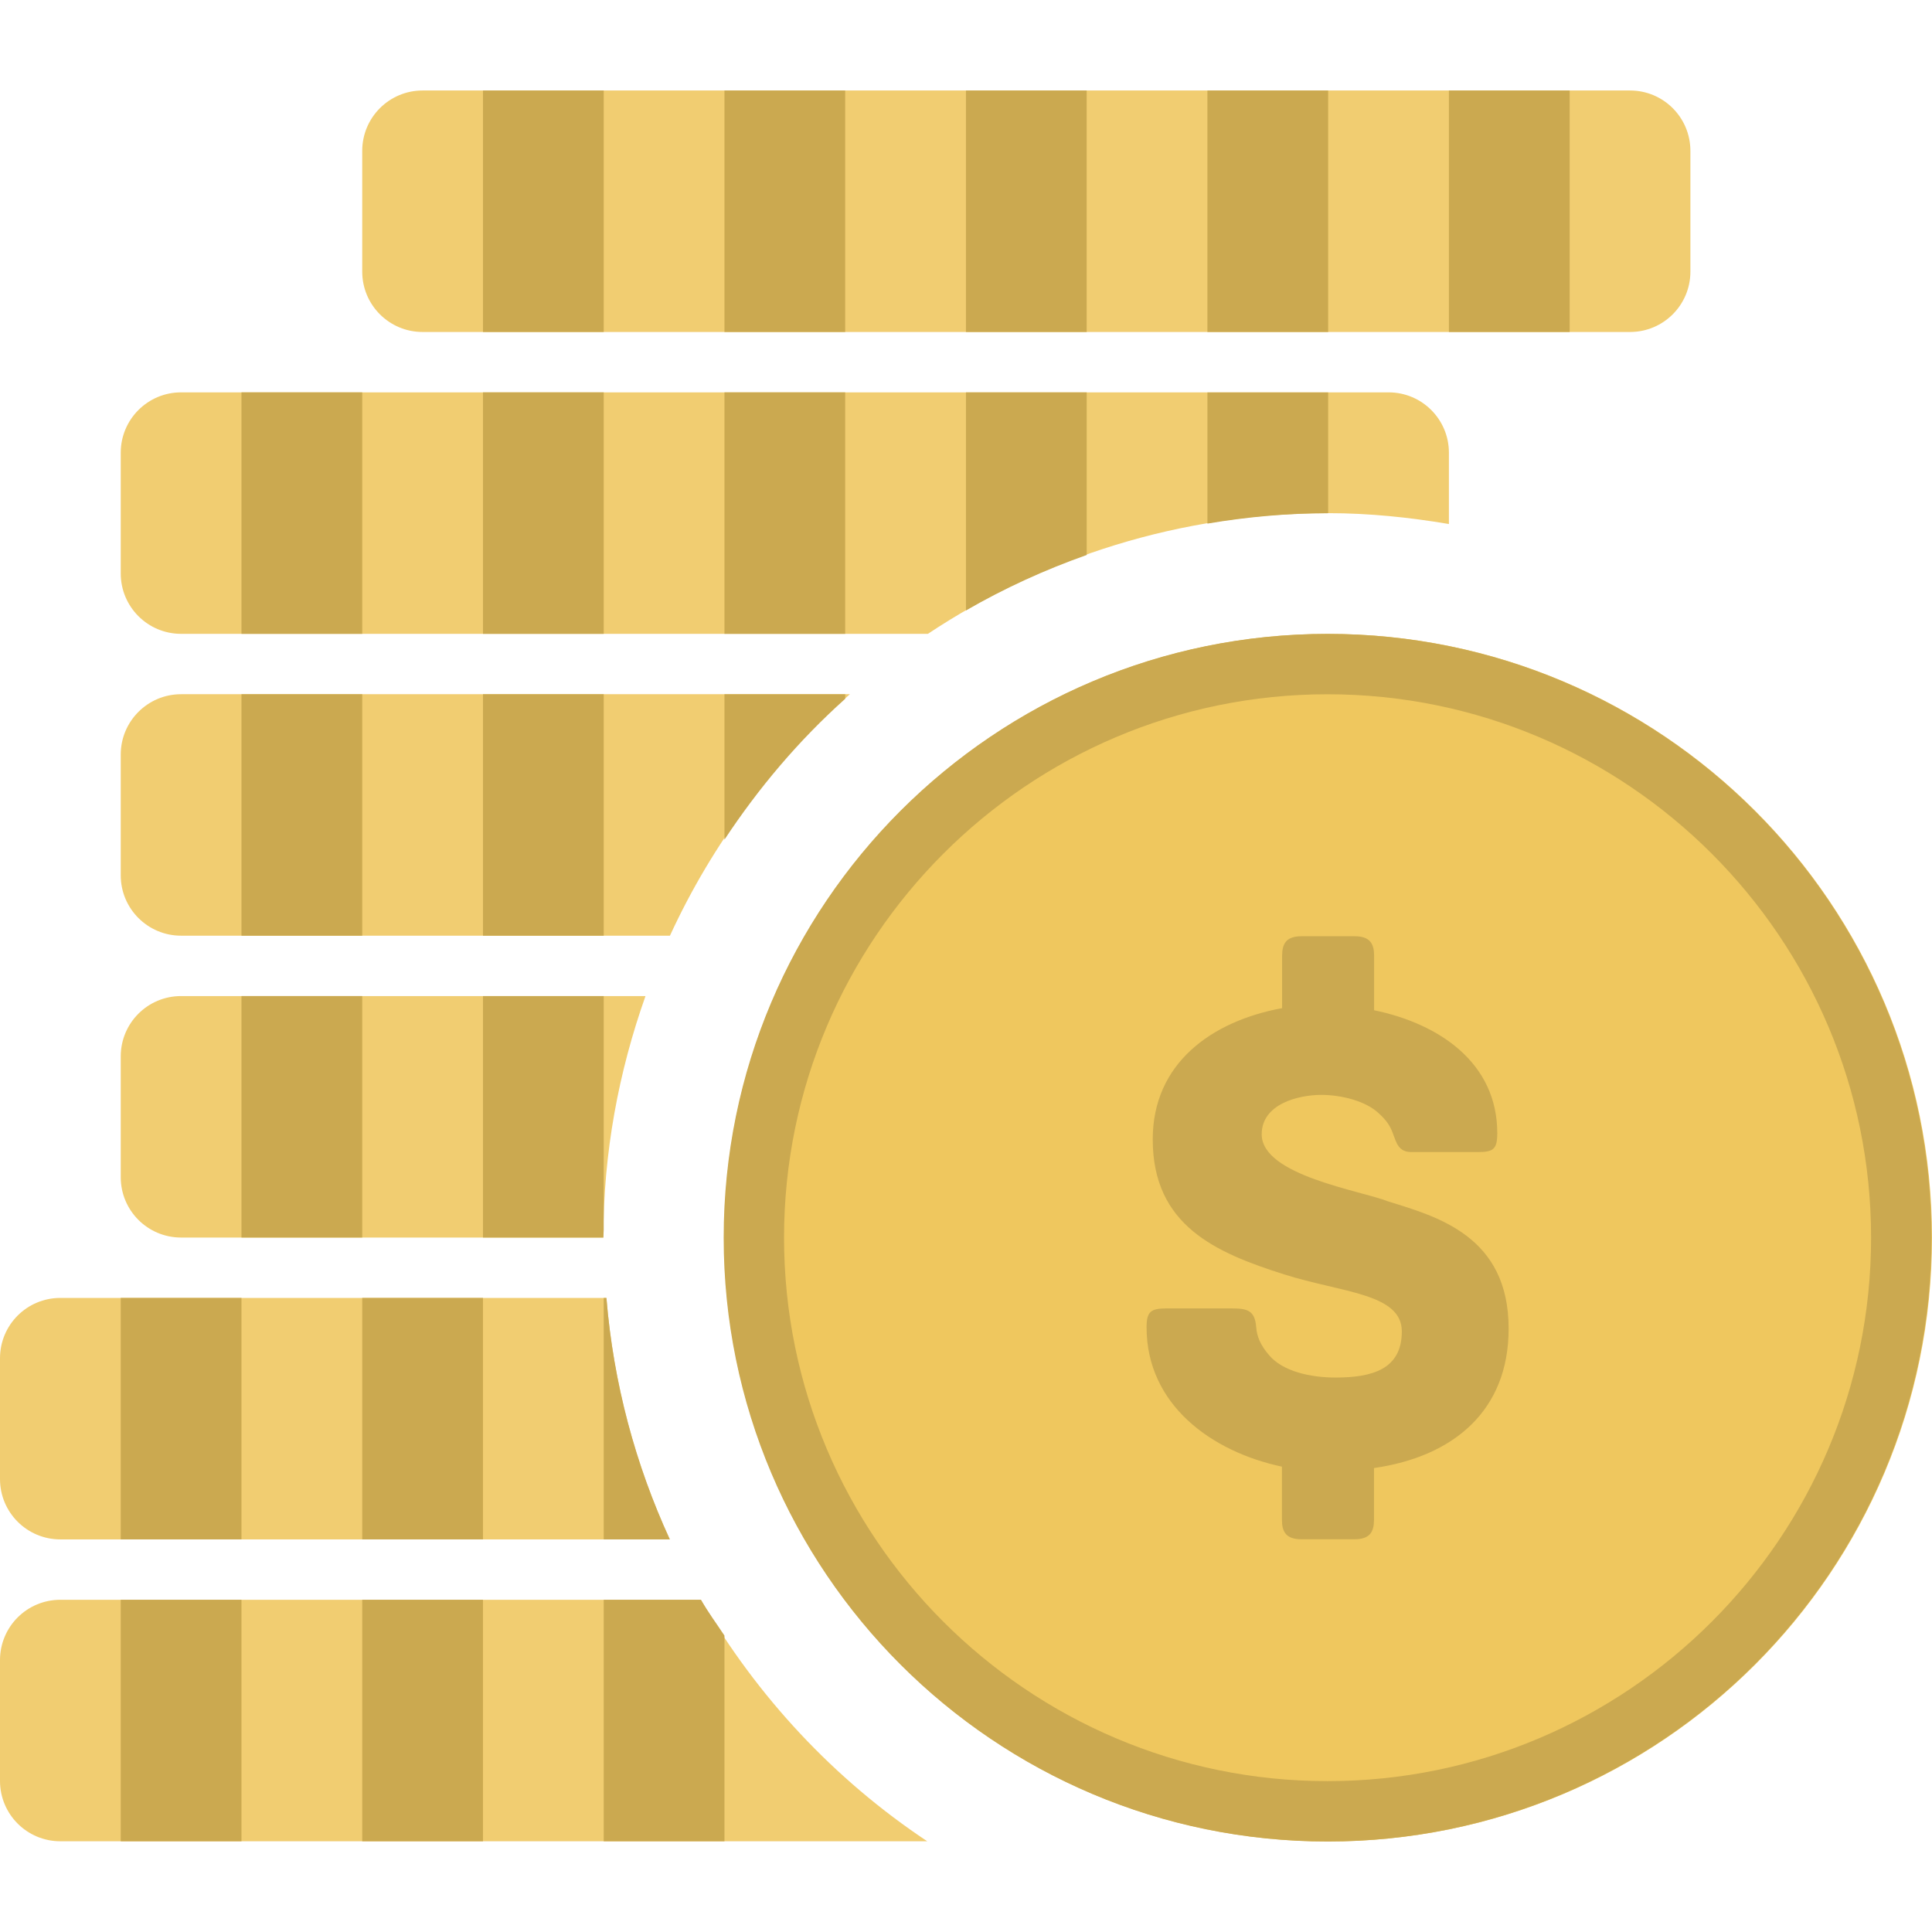 <?xml version="1.0" encoding="iso-8859-1"?>
<!-- Generator: Adobe Illustrator 19.0.0, SVG Export Plug-In . SVG Version: 6.00 Build 0)  -->
<svg version="1.1" id="Layer_1" xmlns="http://www.w3.org/2000/svg" xmlns:xlink="http://www.w3.org/1999/xlink" x="0px" y="0px"
	 viewBox="0 0 291.783 291.783" style="enable-background:new 0 0 291.783 291.783;" xml:space="preserve">
<g>
	<path style="fill:#F1CD71;" d="M209.706,59.256H27.353c-5.042,0-9.118,4.085-9.118,9.118v18.235c0,5.033,4.076,9.118,9.118,9.118
		h112.785C157.453,84.229,178.223,77.5,200.57,77.5c6.236,0,12.309,0.638,18.254,1.641V68.373
		C218.824,63.331,214.748,59.256,209.706,59.256z M246.176,13.667H63.824c-5.042,0-9.118,4.085-9.118,9.118V41.02
		c0,5.042,4.076,9.118,9.118,9.118h182.353c5.042,0,9.118-4.076,9.118-9.118V22.785C255.294,17.743,251.219,13.667,246.176,13.667z
		 M27.353,141.314h73.826c6.446-14.014,15.746-26.405,27.18-36.471H27.353c-5.042,0-9.118,4.085-9.118,9.118v18.235
		C18.235,137.23,22.311,141.314,27.353,141.314z M105.856,241.609H9.118c-5.042,0-9.118,4.066-9.118,9.118v18.235
		c0,5.042,4.076,9.118,9.118,9.118h130.92C126.006,268.752,114.326,256.233,105.856,241.609z M27.353,186.903h63.769
		c0-12.801,2.316-25.055,6.364-36.471H27.353c-5.042,0-9.118,4.066-9.118,9.118v18.235
		C18.235,182.827,22.311,186.903,27.353,186.903z M9.118,232.491h92.043c-5.179-11.269-8.516-23.542-9.574-36.471H9.118
		c-5.042,0-9.118,4.066-9.118,9.118v18.235C0,228.415,4.076,232.491,9.118,232.491z"/>
	<path style="fill:#EFC75E;" d="M200.57,95.735c50.366,0,91.213,40.829,91.213,91.186c0,50.366-40.838,91.195-91.213,91.195
		s-91.204-40.829-91.204-91.195S150.204,95.735,200.57,95.735z"/>
	<path style="fill:#CBA950;" d="M209.688,181.459c-4.094-1.65-19.138-3.902-19.138-10.148c0-4.632,5.626-5.954,8.999-5.954
		c3.064,0,6.747,0.939,8.689,2.79c1.231,1.121,1.732,1.942,2.143,3.082c0.511,1.331,0.821,2.763,2.763,2.763h10.029
		c2.352,0,2.954-0.41,2.954-2.863c0-10.558-8.689-16.512-18.6-18.554v-8.206c0-1.842-0.611-2.972-2.963-2.972h-7.978
		c-2.352,0-2.954,1.131-2.954,2.972v7.887c-10.631,1.96-19.539,8.315-19.539,19.813c0,13.02,9.51,17.123,19.84,20.396
		c8.68,2.763,17.779,2.863,17.779,8.616c0,5.735-4.495,6.966-10.02,6.966c-3.784,0-7.978-0.93-10.029-3.383
		c-1.331-1.532-1.833-2.854-1.942-4.203c-0.191-2.553-1.331-2.854-3.684-2.854h-9.92c-2.352,0-2.954,0.529-2.954,2.854
		c0,11.698,9.811,18.782,20.442,21.044v7.996c0,1.851,0.611,2.972,2.972,2.972h7.96c2.371,0,2.972-1.121,2.972-2.972v-7.786
		c12.054-1.732,20.332-8.707,20.332-21.025C227.877,186.693,217.046,183.739,209.688,181.459z"/>
	<path style="fill:#CBA950;" d="M200.488,95.735c-50.357,0-91.195,40.829-91.195,91.186c0,50.366,40.838,91.195,91.195,91.195
		c50.375,0,91.213-40.829,91.213-91.195S250.881,95.735,200.488,95.735z M200.488,268.998c-45.251,0-82.077-36.817-82.077-82.077
		c0-45.251,36.835-82.068,82.077-82.068c45.269,0,82.095,36.817,82.095,82.068C282.583,232.181,245.757,268.998,200.488,268.998z"/>
	<g>
		<rect x="36.471" y="59.256" style="fill:#CBA950;" width="18.235" height="36.471"/>
		<rect x="36.471" y="104.844" style="fill:#CBA950;" width="18.235" height="36.471"/>
		<rect x="36.471" y="150.432" style="fill:#CBA950;" width="18.235" height="36.471"/>
		<rect x="72.941" y="104.844" style="fill:#CBA950;" width="18.235" height="36.471"/>
		<rect x="54.706" y="196.02" style="fill:#CBA950;" width="18.235" height="36.471"/>
		<rect x="218.824" y="13.667" style="fill:#CBA950;" width="18.235" height="36.471"/>
		<rect x="109.412" y="59.256" style="fill:#CBA950;" width="18.235" height="36.471"/>
		<path style="fill:#CBA950;" d="M109.412,104.844v21.964c5.179-7.841,11.251-15.017,18.235-21.271v-0.693H109.412z M91.176,232.491
			h9.984c-5.179-11.269-8.516-23.542-9.574-36.471h-0.41V232.491z M72.941,150.432v36.471h18.181l0.055-1.204v-35.267
			L72.941,150.432L72.941,150.432z"/>
		<rect x="72.941" y="59.256" style="fill:#CBA950;" width="18.235" height="36.471"/>
		<rect x="182.353" y="13.667" style="fill:#CBA950;" width="18.235" height="36.471"/>
		<rect x="18.235" y="196.02" style="fill:#CBA950;" width="18.235" height="36.471"/>
		<rect x="18.235" y="241.609" style="fill:#CBA950;" width="18.235" height="36.471"/>
		<path style="fill:#CBA950;" d="M105.856,241.609h-14.68v36.471h18.235v-31.064C108.226,245.219,106.941,243.478,105.856,241.609z"
			/>
		<rect x="54.706" y="241.609" style="fill:#CBA950;" width="18.235" height="36.471"/>
		<path style="fill:#CBA950;" d="M200.588,77.5V59.265h-18.235v19.813c5.917-1.003,11.99-1.568,18.217-1.568L200.588,77.5z"/>
		<rect x="109.412" y="13.667" style="fill:#CBA950;" width="18.235" height="36.471"/>
		<rect x="72.941" y="13.667" style="fill:#CBA950;" width="18.235" height="36.471"/>
		<rect x="145.882" y="13.667" style="fill:#CBA950;" width="18.235" height="36.471"/>
		<path style="fill:#CBA950;" d="M164.118,83.819V59.256h-18.235v32.942C151.645,88.861,157.754,86.071,164.118,83.819z"/>
	</g>
</g>
<g>
</g>
<g>
</g>
<g>
</g>
<g>
</g>
<g>
</g>
<g>
</g>
<g>
</g>
<g>
</g>
<g>
</g>
<g>
</g>
<g>
</g>
<g>
</g>
<g>
</g>
<g>
</g>
<g>
</g>
</svg>
